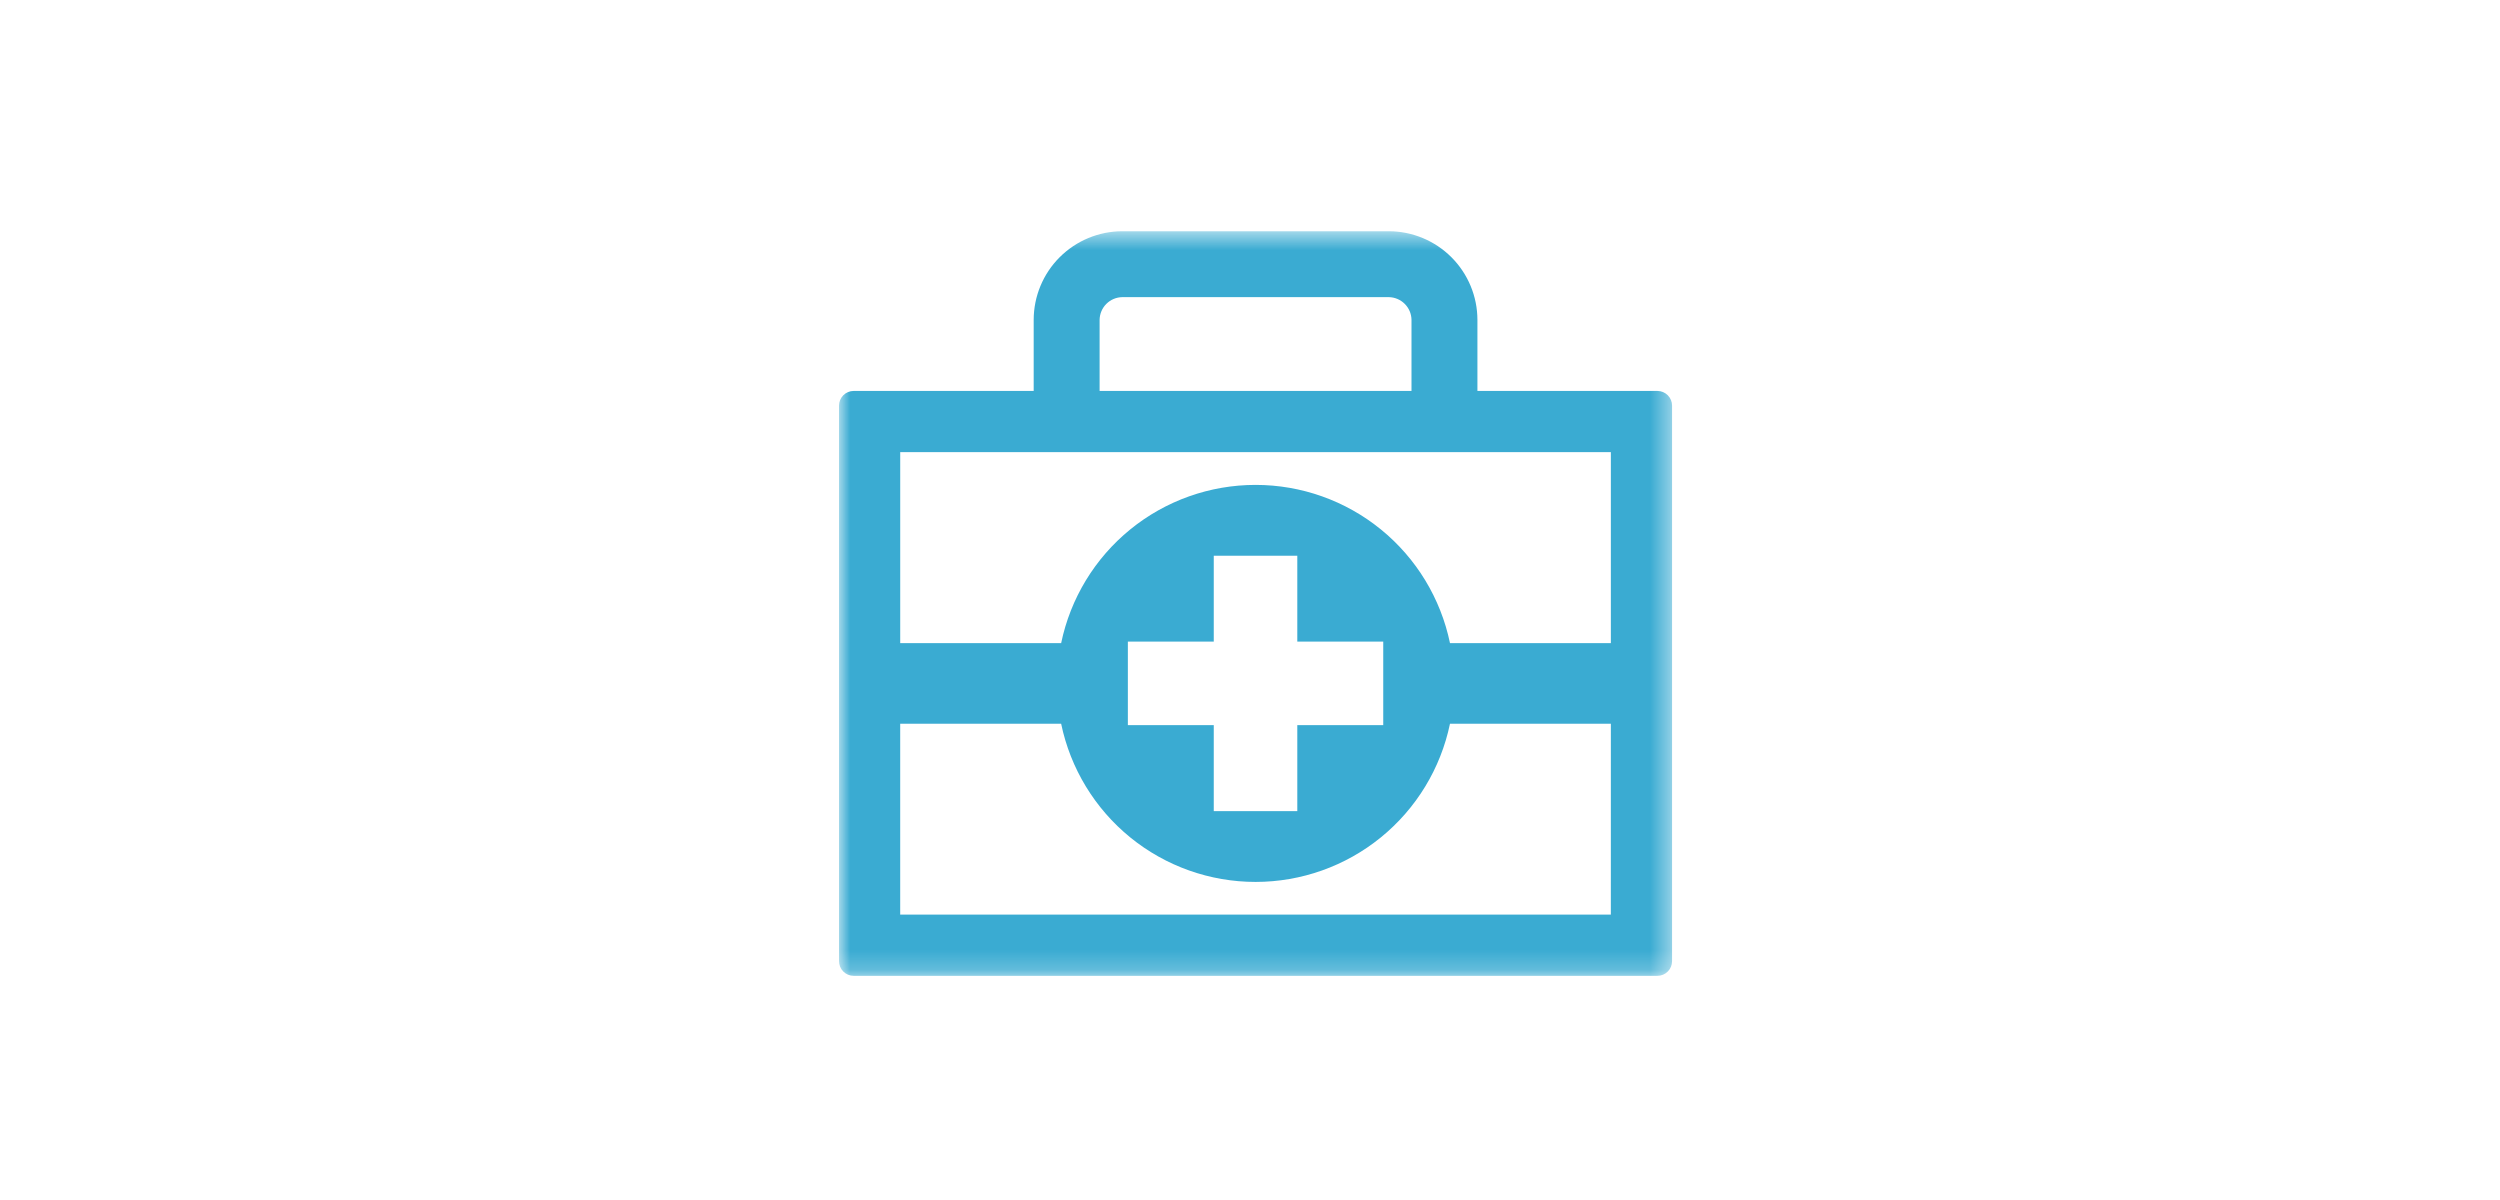 <svg width="125" height="60" viewBox="0 0 125 60" fill="none" xmlns="http://www.w3.org/2000/svg">
<g clip-path="url(#clip0_58_64)">
<g clip-path="url(#clip1_58_64)">
<mask id="mask0_58_64" style="mask-type:luminance" maskUnits="userSpaceOnUse" x="41" y="11" width="43" height="38">
<path d="M83.603 11.561H41.951V48.791H83.603V11.561Z" fill="white"/>
</mask>
<g mask="url(#mask0_58_64)">
<path d="M82.869 19.547H73.871V15.995C73.87 14.82 73.402 13.693 72.571 12.862C71.74 12.031 70.613 11.563 69.438 11.562H56.117C54.941 11.563 53.815 12.031 52.983 12.862C52.152 13.693 51.685 14.82 51.684 15.995V19.547H42.684C42.489 19.547 42.303 19.624 42.166 19.762C42.029 19.899 41.951 20.085 41.951 20.279V48.06C41.951 48.254 42.029 48.44 42.166 48.578C42.303 48.715 42.489 48.792 42.684 48.792H82.869C82.965 48.792 83.06 48.774 83.149 48.737C83.238 48.7 83.319 48.646 83.387 48.578C83.456 48.51 83.51 48.429 83.547 48.341C83.584 48.252 83.603 48.156 83.603 48.06V20.279C83.603 20.183 83.584 20.088 83.547 19.999C83.51 19.91 83.456 19.829 83.387 19.761C83.319 19.693 83.238 19.639 83.149 19.602C83.06 19.566 82.965 19.547 82.869 19.547ZM54.98 15.993C54.984 15.693 55.105 15.406 55.317 15.194C55.529 14.982 55.816 14.861 56.116 14.857H69.439C69.739 14.861 70.025 14.982 70.237 15.194C70.45 15.406 70.571 15.693 70.575 15.993V19.547H54.98V15.993ZM80.542 45.729H45.01V36.186H53.057C53.521 38.421 54.741 40.428 56.511 41.869C58.282 43.31 60.495 44.096 62.778 44.096C65.061 44.096 67.274 43.31 69.044 41.869C70.815 40.428 72.035 38.421 72.499 36.186H80.543L80.542 45.729ZM69.162 32.081V36.258H64.865V40.555H60.688V36.258H56.393V32.081H60.688V27.786H64.865V32.081H69.162ZM80.543 32.155H72.499C72.035 29.92 70.816 27.913 69.045 26.472C67.274 25.031 65.061 24.245 62.779 24.245C60.496 24.245 58.283 25.031 56.512 26.472C54.742 27.913 53.522 29.92 53.058 32.155H45.011V22.607H80.543V32.155Z" fill="#3AABD2"/>
</g>
</g>
</g>
<defs>
<clipPath id="clip0_58_64">
<rect width="125" height="60" fill="white"/>
</clipPath>
<clipPath id="clip1_58_64">
<rect width="103.562" height="60" fill="white" transform="translate(10.719)"/>
</clipPath>
</defs>
</svg>
